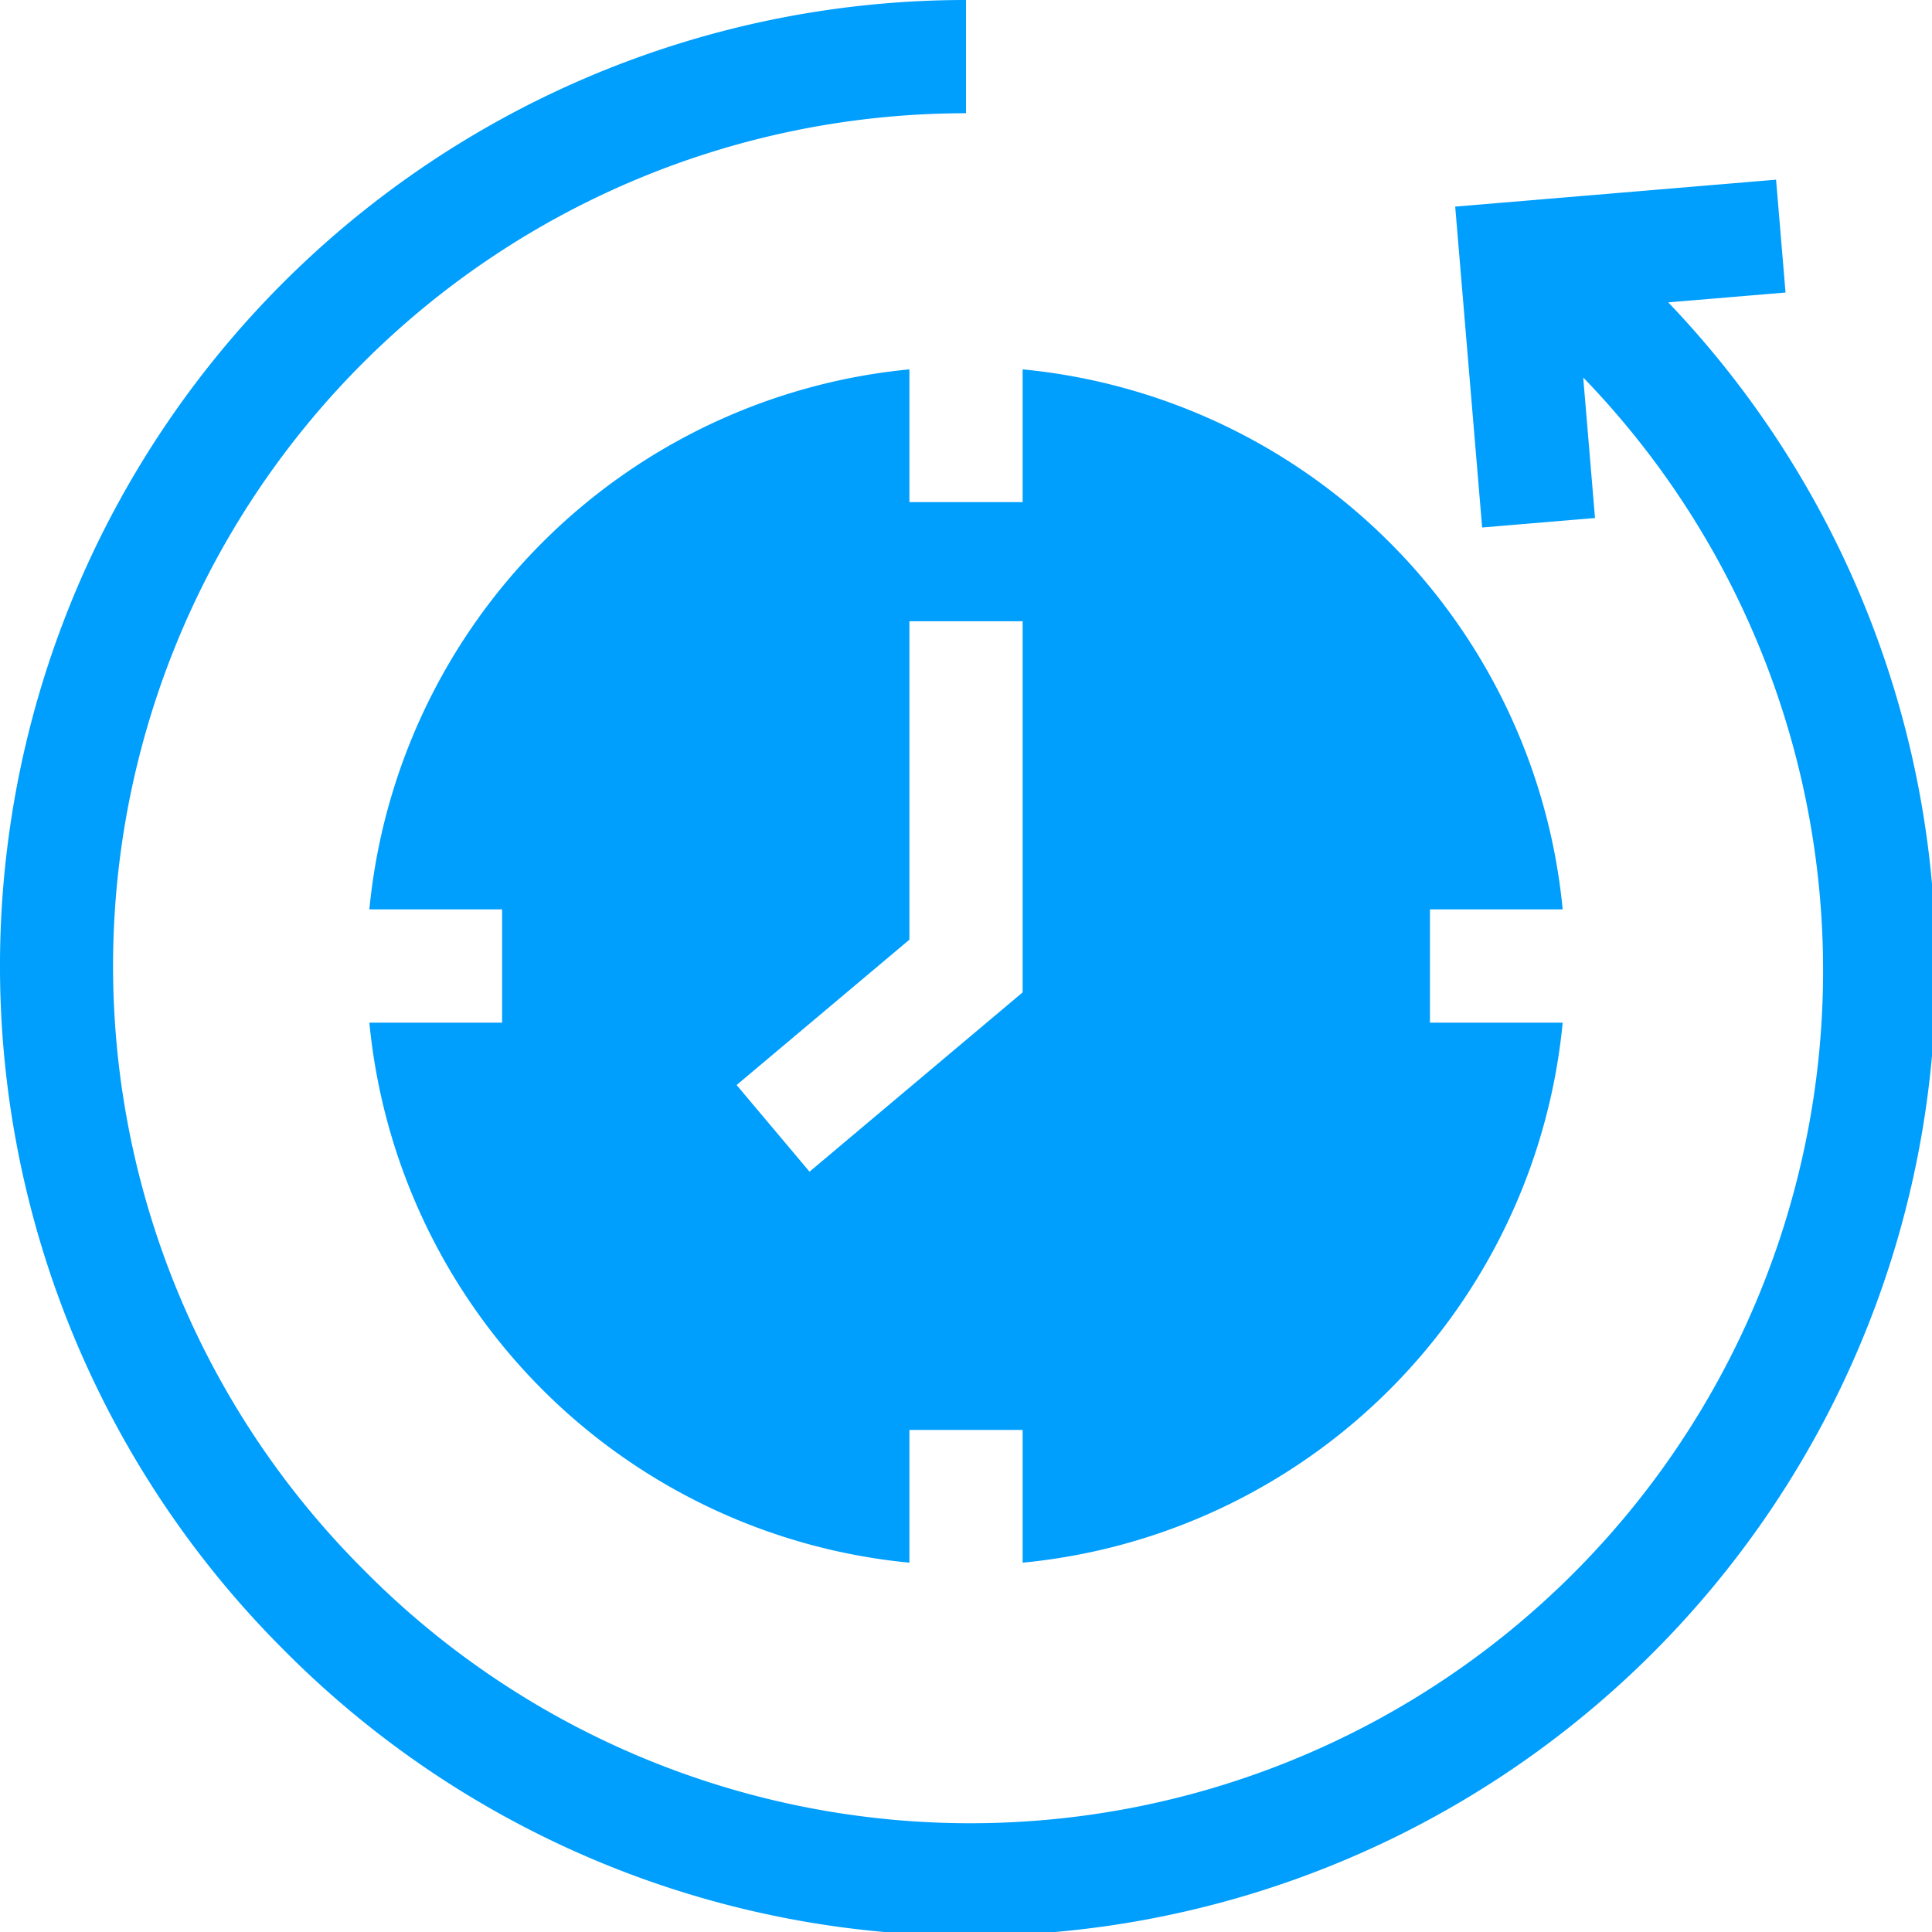 <svg id="icon1" xmlns="http://www.w3.org/2000/svg" width="43.45" height="43.45" viewBox="0 0 43.45 43.45">
  <path id="Path_6806" data-name="Path 6806" d="M37.518,6.8l2.638-.221-.213-2.538-7.216.606.606,7.216,2.538-.213L35.606,8.49a19.179,19.179,0,0,1-27.442,26.8A19.178,19.178,0,0,1,21.725,2.547V0A21.725,21.725,0,0,0,6.363,37.087,21.726,21.726,0,0,0,37.518,6.8Z" transform="translate(0 0)" fill="#009efd"/>
  <path id="Path_6807" data-name="Path 6807" d="M109.97,100.81V97.825A13.5,13.5,0,0,0,97.825,109.97h2.985v2.547H97.825a13.5,13.5,0,0,0,12.145,12.145v-2.985h2.547v2.985a13.5,13.5,0,0,0,12.145-12.145h-2.985V109.97h2.985a13.5,13.5,0,0,0-12.145-12.145v2.985Zm2.547,11.026-4.793,4.033-1.64-1.949,3.886-3.269v-7.162h2.547Z" transform="translate(-89.518 -89.518)" fill="#009efd"/>
</svg>

